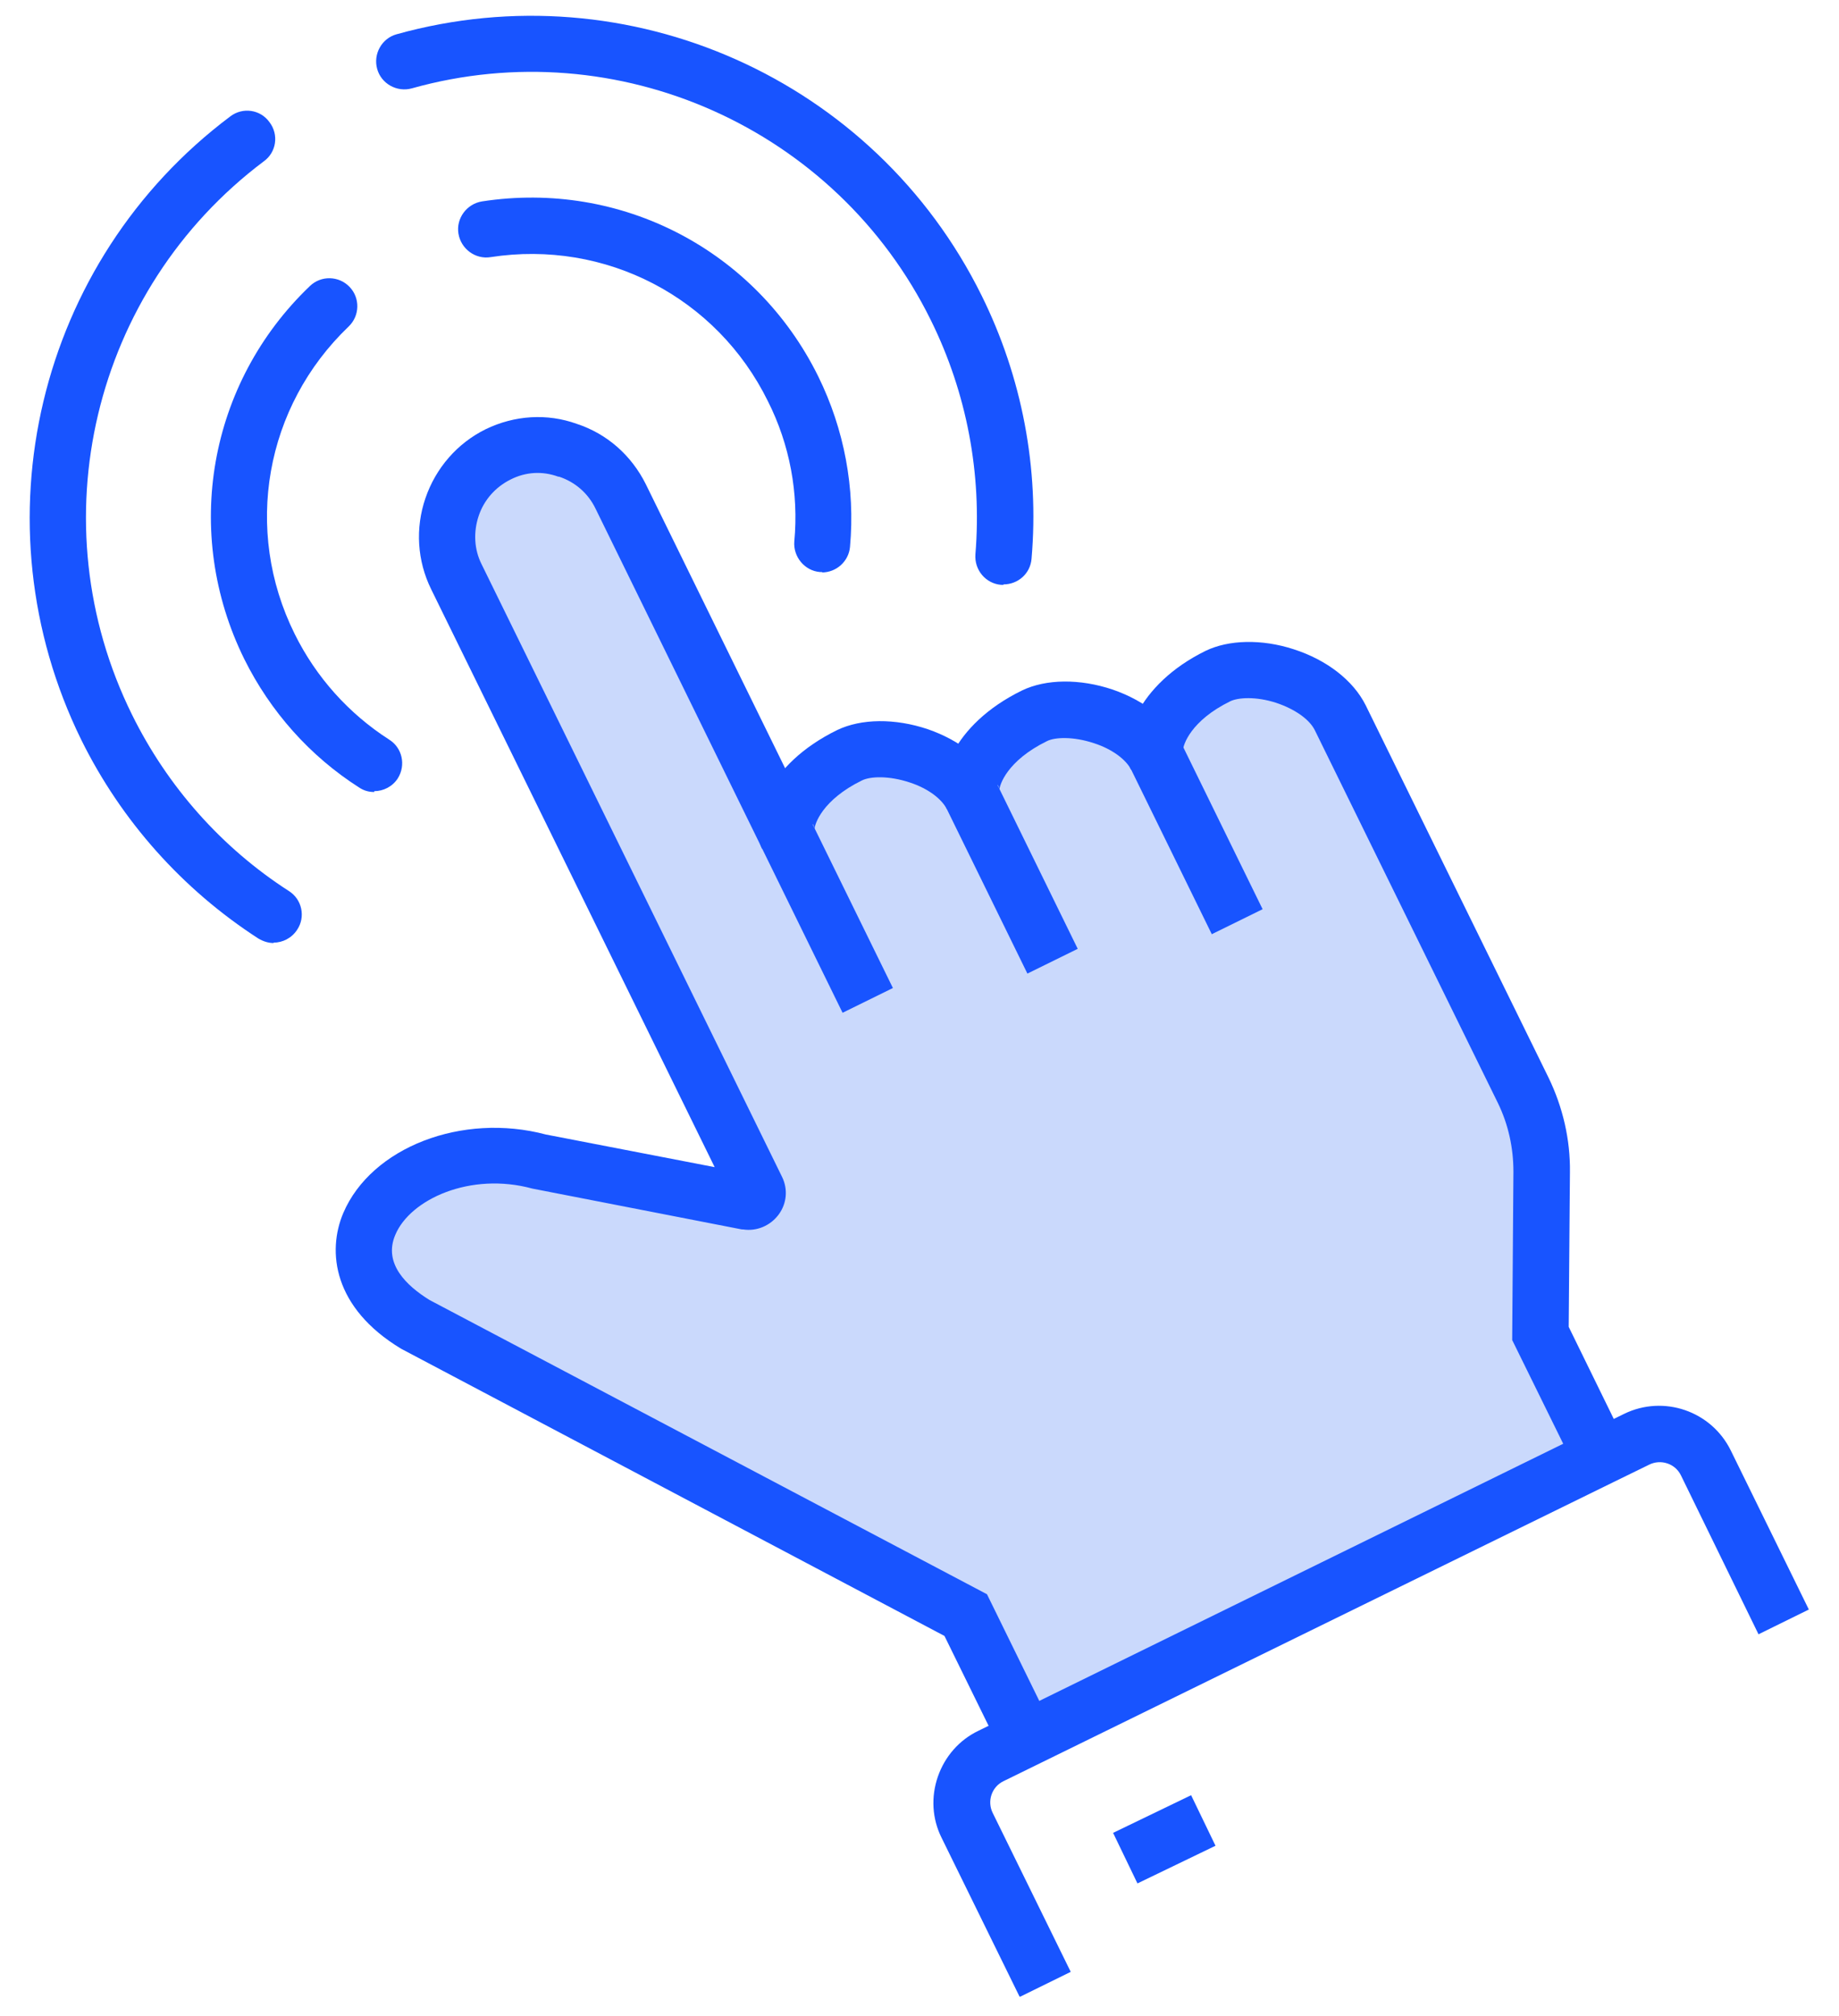 <svg width="52" height="57" viewBox="0 0 52 57" fill="none" xmlns="http://www.w3.org/2000/svg">
<g clip-path="url(#clip0_8952_20738)">
<path d="M32.702 21.421C32.562 21.129 32.807 19.928 34.452 19.123C35.432 18.644 37.369 19.204 37.917 20.301L43.086 30.824C43.435 31.548 43.622 32.329 43.611 33.134L43.575 37.708L45.279 41.184L29.027 49.153L27.324 45.676L11.772 37.463C8.295 35.351 11.62 31.874 15.272 32.866L21.14 34.009C21.339 34.044 21.502 33.834 21.409 33.648L12.915 16.334C12.286 15.051 12.822 13.499 14.094 12.869C14.736 12.554 15.435 12.531 16.066 12.753C16.695 12.963 17.244 13.418 17.547 14.059L22.261 23.661C22.12 23.369 22.366 22.168 24.011 21.363C24.991 20.884 26.927 21.444 27.476 22.541C27.335 22.249 27.581 21.048 29.226 20.243C30.206 19.764 32.142 20.324 32.691 21.421H32.702Z" fill="#CAD9FC"/>
<path d="M7.736 26.659C7.585 26.659 7.444 26.613 7.304 26.531C5.158 25.143 3.431 23.206 2.3 20.919C-0.711 14.794 1.051 7.386 6.511 3.291C6.861 3.023 7.363 3.093 7.62 3.454C7.888 3.804 7.818 4.306 7.456 4.563C2.615 8.203 1.051 14.783 3.735 20.208C4.738 22.238 6.266 23.964 8.168 25.189C8.541 25.423 8.646 25.924 8.401 26.286C8.249 26.519 7.993 26.648 7.736 26.648V26.659Z" fill="#1854FF"/>
<path d="M28.375 16.533C28.375 16.533 28.328 16.533 28.305 16.533C27.873 16.498 27.547 16.113 27.581 15.669C27.768 13.394 27.337 11.108 26.322 9.054C23.65 3.629 17.466 0.864 11.645 2.498C11.225 2.614 10.781 2.369 10.665 1.949C10.548 1.529 10.793 1.086 11.213 0.969C17.782 -0.862 24.735 2.241 27.756 8.354C28.9 10.664 29.39 13.243 29.168 15.798C29.133 16.218 28.783 16.521 28.375 16.521V16.533Z" fill="#1854FF"/>
<path d="M10.583 22.39C10.432 22.39 10.292 22.355 10.152 22.261C8.763 21.375 7.643 20.114 6.908 18.633C5.147 15.063 5.893 10.828 8.763 8.086C9.078 7.783 9.58 7.794 9.883 8.109C10.187 8.424 10.175 8.926 9.86 9.229C7.492 11.493 6.873 14.981 8.332 17.921C8.938 19.146 9.86 20.173 11.003 20.908C11.377 21.141 11.482 21.631 11.248 22.005C11.097 22.238 10.84 22.366 10.583 22.366V22.39Z" fill="#1854FF"/>
<path d="M23.253 16.171C23.253 16.171 23.206 16.171 23.183 16.171C22.752 16.136 22.425 15.739 22.46 15.308C22.588 13.943 22.331 12.566 21.713 11.341C20.267 8.401 17.116 6.768 13.873 7.269C13.441 7.339 13.033 7.036 12.963 6.604C12.893 6.173 13.197 5.764 13.628 5.694C17.56 5.088 21.375 7.071 23.137 10.641C23.872 12.134 24.186 13.803 24.035 15.459C24 15.868 23.65 16.183 23.241 16.183L23.253 16.171Z" fill="#1854FF"/>
<path d="M29.051 27.523L26.776 22.879C26.624 22.576 26.227 22.284 25.726 22.121C25.131 21.923 24.606 21.946 24.372 22.063C23.252 22.611 23.031 23.299 23.031 23.451C23.031 23.439 23.031 23.369 22.984 23.299L21.549 23.999C21.164 23.218 21.689 21.608 23.672 20.639C24.349 20.313 25.306 20.301 26.239 20.616C27.149 20.931 27.861 21.503 28.199 22.179L30.474 26.823L29.051 27.523Z" fill="#1854FF"/>
<path d="M34.267 26.414L31.992 21.771C31.84 21.468 31.443 21.176 30.942 21.013C30.347 20.814 29.822 20.838 29.6 20.954C28.48 21.503 28.258 22.191 28.258 22.343C28.258 22.331 28.258 22.261 28.212 22.191L26.777 22.879C26.392 22.098 26.917 20.488 28.9 19.519C29.577 19.193 30.533 19.181 31.467 19.496C32.377 19.811 33.088 20.383 33.427 21.059L35.702 25.703L34.278 26.403L34.267 26.414Z" fill="#1854FF"/>
<path d="M44.556 41.535L42.759 37.883L42.794 33.123C42.794 32.458 42.654 31.793 42.351 31.174L37.182 20.651C37.031 20.336 36.611 20.044 36.086 19.869C35.514 19.683 35.012 19.718 34.791 19.823C33.671 20.371 33.449 21.059 33.449 21.223C33.449 21.211 33.449 21.141 33.402 21.059L31.979 21.759C31.606 20.989 32.142 19.356 34.091 18.399C34.744 18.084 35.677 18.061 36.576 18.353C37.521 18.656 38.267 19.239 38.617 19.939L43.786 30.463C44.194 31.303 44.404 32.224 44.392 33.135L44.357 37.51L45.979 40.823L44.556 41.523V41.535Z" fill="#1854FF"/>
<path d="M28.305 49.503L26.706 46.248L11.341 38.128C9.428 36.973 9.241 35.386 9.708 34.289C10.502 32.434 13.068 31.443 15.437 32.073L20.208 32.995L12.193 16.661C11.796 15.856 11.738 14.934 12.03 14.083C12.322 13.231 12.928 12.531 13.733 12.134C14.55 11.738 15.472 11.68 16.311 11.983C17.163 12.263 17.852 12.87 18.26 13.686L25.248 27.931L23.825 28.631L16.837 14.374C16.627 13.943 16.265 13.628 15.81 13.476H15.787C15.343 13.313 14.865 13.336 14.433 13.558C14.013 13.768 13.687 14.13 13.535 14.585C13.383 15.04 13.406 15.53 13.617 15.95L22.11 33.263C22.285 33.613 22.25 34.021 22.017 34.336C21.783 34.651 21.398 34.815 21.013 34.756H20.978L15.052 33.601C13.302 33.123 11.598 33.904 11.178 34.908C10.828 35.724 11.505 36.355 12.146 36.751L27.908 45.069L29.728 48.779L28.305 49.48V49.503Z" fill="#1854FF"/>
<path d="M28.829 56.444L26.624 51.953C26.356 51.416 26.321 50.798 26.519 50.226C26.717 49.654 27.126 49.188 27.662 48.931L45.921 39.971C47.041 39.423 48.394 39.889 48.942 41.009L51.147 45.501L49.724 46.201L47.531 41.709C47.367 41.371 46.959 41.243 46.632 41.406L45.629 41.896L28.374 50.354C28.036 50.518 27.907 50.926 28.071 51.253L30.276 55.744L28.852 56.444H28.829Z" fill="#1854FF"/>
<path d="M33.68 50.75L31.474 51.815L32.163 53.244L34.37 52.179L33.68 50.75Z" fill="#1854FF"/>
</g>
<defs>
<clipPath id="clip0_8952_20738">
<rect width="50.318" height="56" fill="white" transform="translate(0.841 0.444)"/>
</clipPath>
</defs>
</svg>
